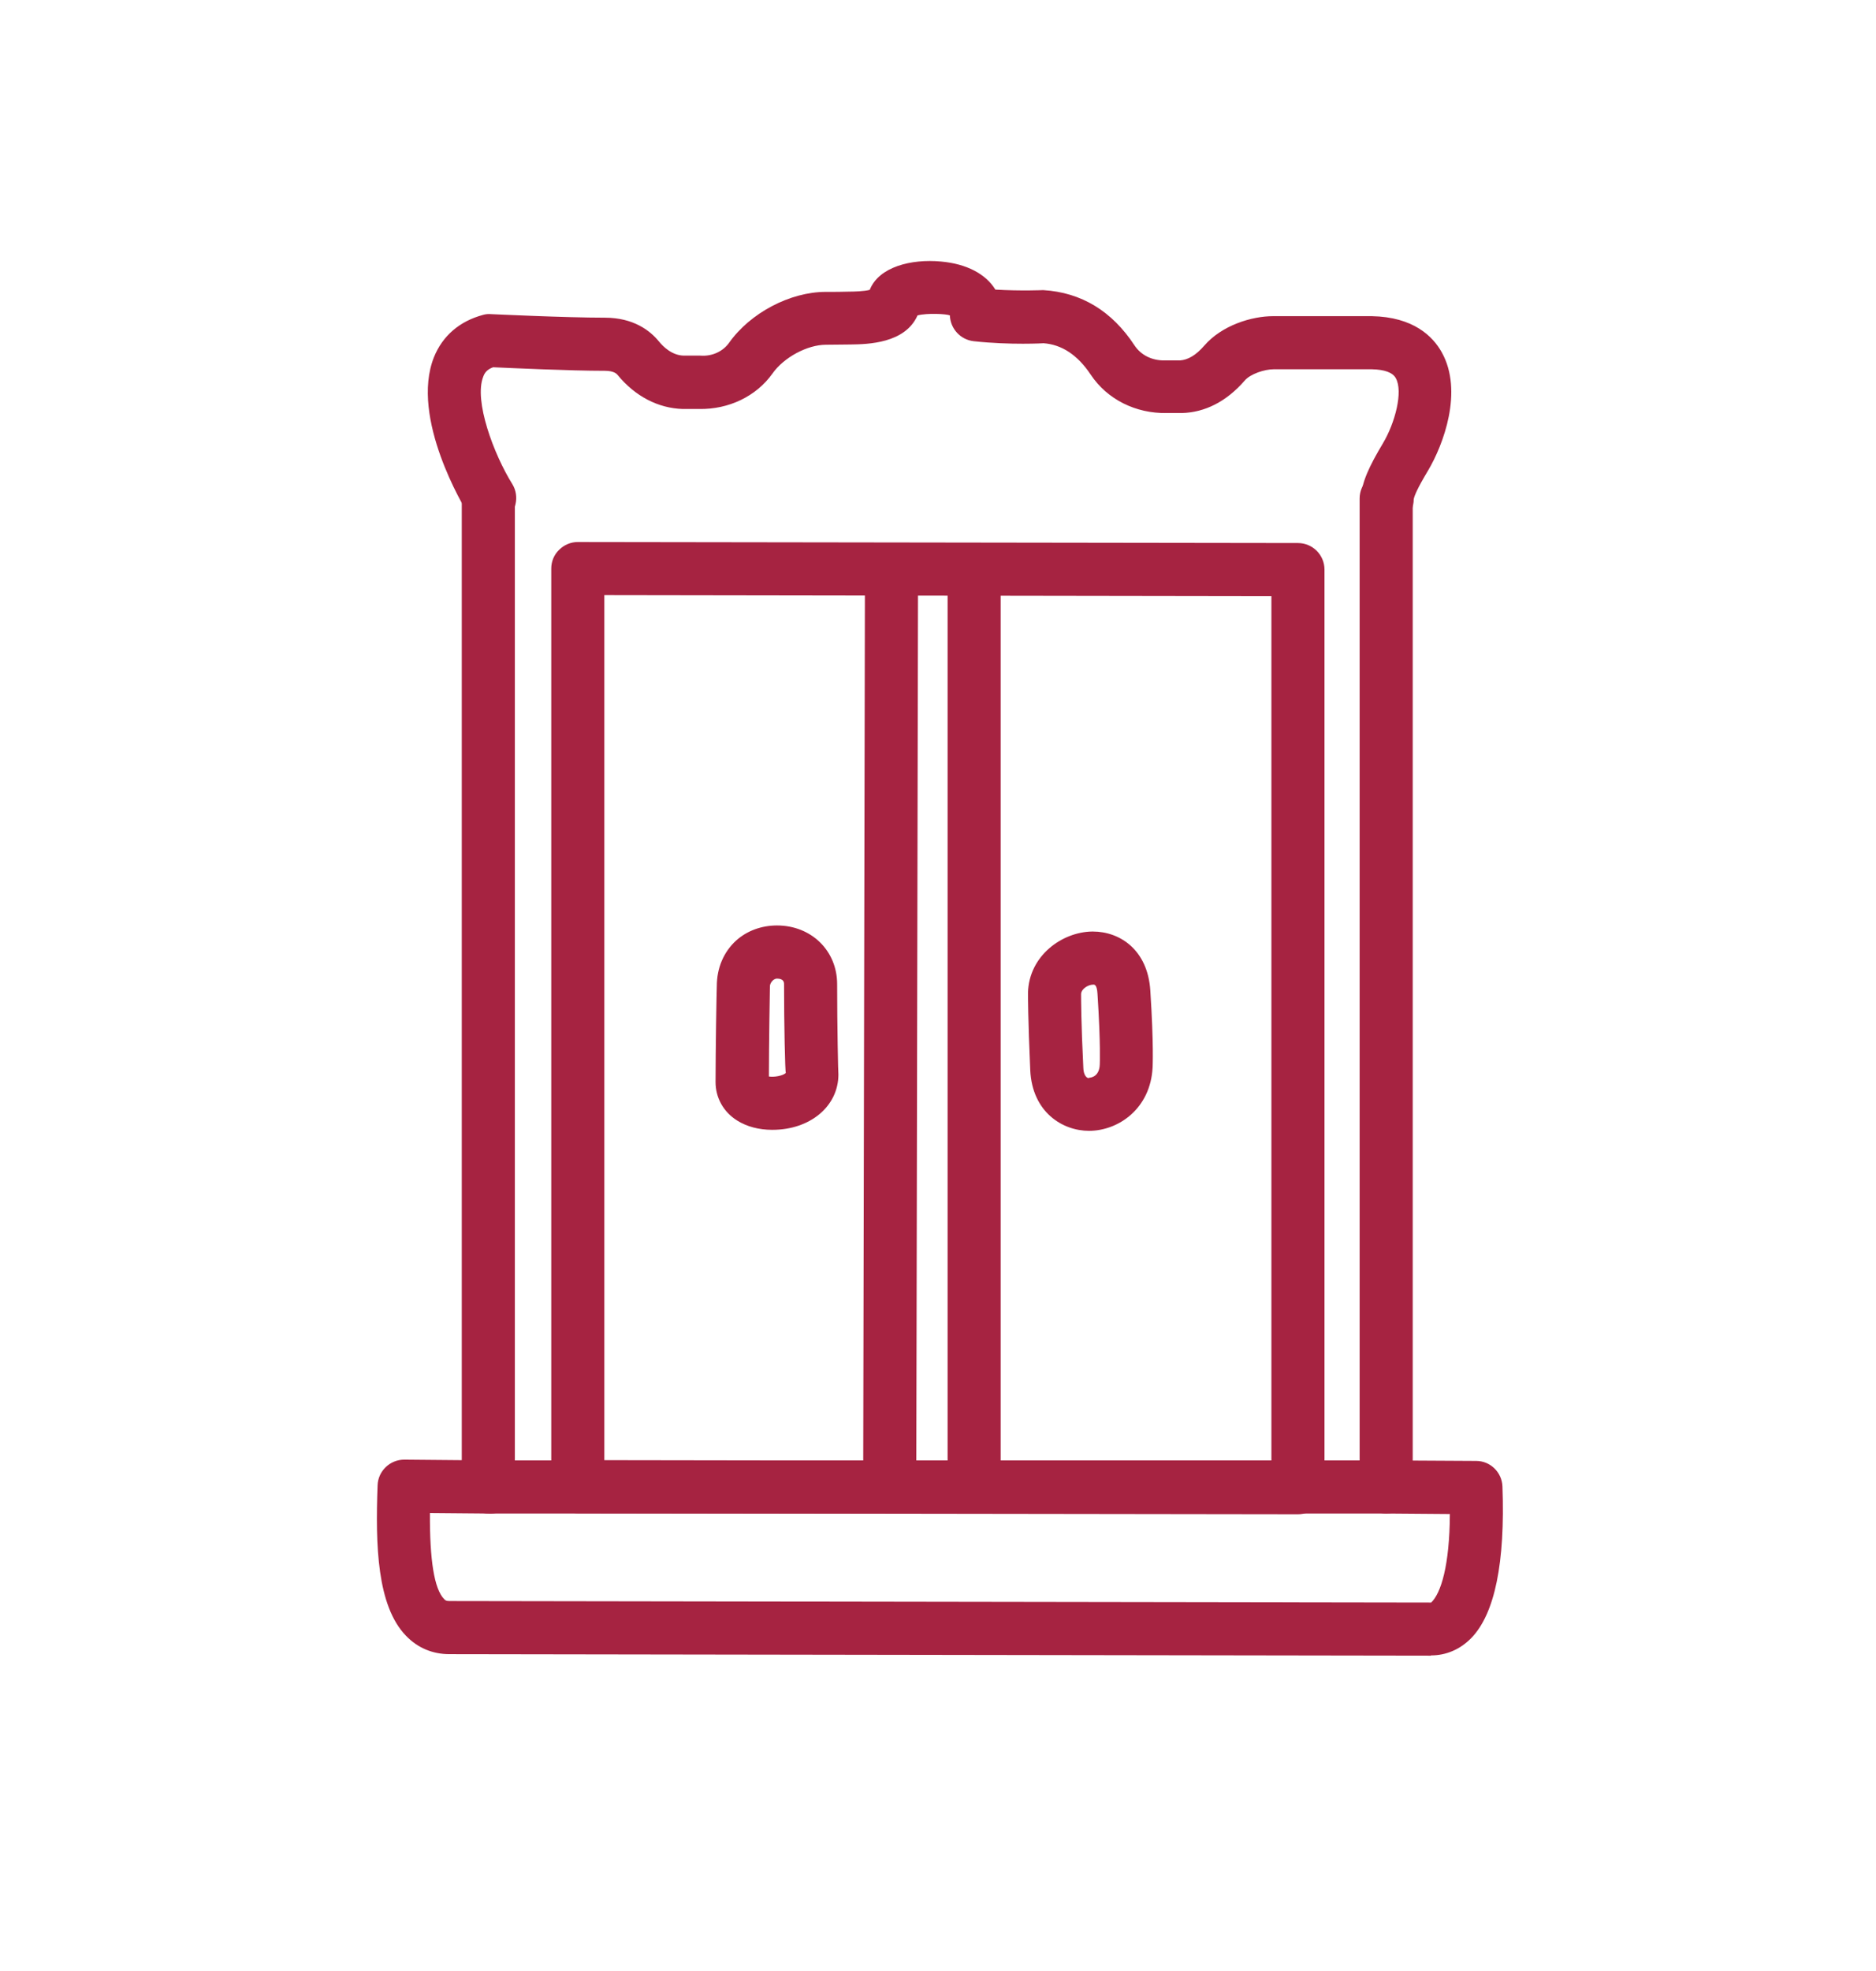 <?xml version="1.0" encoding="UTF-8"?>
<svg xmlns="http://www.w3.org/2000/svg" id="Pictogramme" width="26.18mm" height="27.49mm" viewBox="0 0 74.2 77.93">
  <defs>
    <style>.cls-1{fill:#a62341;}</style>
  </defs>
  <path class="cls-1" d="M54.83,59.84H19.31c-.58,0-1.05-.47-1.05-1.05V19.71c0-.58,.47-1.05,1.05-1.05s1.05,.47,1.05,1.05V57.74H53.78V19.71c0-.58,.47-1.05,1.05-1.05s1.05,.47,1.05,1.05V58.79c0,.58-.47,1.05-1.05,1.05Z"></path>
  <path class="cls-1" d="M51.34,59.87h0l-28.49-.04c-.58,0-1.05-.47-1.05-1.05V22.48c0-.28,.11-.55,.31-.74,.2-.2,.46-.31,.74-.31h0l28.49,.04c.58,0,1.05,.47,1.05,1.05V58.82c0,.28-.11,.55-.31,.74-.2,.2-.46,.31-.74,.31Zm-27.44-2.14l26.39,.04V23.57l-26.39-.04V57.72Z"></path>
  <path class="cls-1" d="M56.6,65.46s-36.99-.06-38.83-.06c-.67,0-1.26-.25-1.72-.73-1.14-1.18-1.21-3.56-1.12-5.95,.02-.56,.49-1.01,1.05-1.01h0l3.34,.03c.58,0,1.05,.48,1.04,1.06s-.44,1.1-1.06,1.04l-2.3-.02c-.01,1.86,.17,3,.56,3.4,.05,.06,.1,.08,.21,.08,1.84,0,38.84,.06,38.84,.06,.39-.37,.73-1.47,.74-3.5l-2.52-.02c-.58,0-1.05-.48-1.04-1.06,0-.58,.47-1.04,1.05-1.04h0l3.55,.02c.56,0,1.02,.45,1.04,1.01,.11,3.01-.3,5.03-1.23,5.99-.44,.45-.99,.69-1.6,.69Z"></path>
  <path class="cls-1" d="M38.53,59.82c-.58,0-1.05-.47-1.05-1.05V22.56c0-.58,.47-1.05,1.05-1.05s1.05,.47,1.05,1.05V58.77c0,.58-.47,1.05-1.05,1.05Z"></path>
  <path class="cls-1" d="M35.19,59.83h0c-.58,0-1.05-.47-1.05-1.05l.07-36.2c0-.58,.47-1.05,1.05-1.05h0c.58,0,1.05,.47,1.05,1.05l-.07,36.2c0,.58-.47,1.05-1.05,1.05Z"></path>
  <path class="cls-1" d="M43.08,44.71h0c-1.07,0-2.25-.75-2.33-2.39-.09-2.01-.09-3.04-.09-3.04,0,0,0-.02,0-.03,.04-1.47,1.35-2.4,2.53-2.42h.04c1.06,0,2.17,.72,2.27,2.34,.14,2.16,.09,3,.09,3.03-.08,1.63-1.35,2.51-2.52,2.51Zm-.32-5.41c0,.15,0,1.14,.09,2.93,.02,.39,.22,.42,.23,.38,.04,0,.4-.02,.42-.52,0-.01,.04-.79-.09-2.79-.02-.37-.12-.38-.18-.37-.18,0-.46,.16-.47,.37Z"></path>
  <path class="cls-1" d="M30.54,44.67c-.53,0-1.01-.13-1.39-.37-.54-.34-.85-.9-.85-1.52,0-1.21,.04-3.63,.05-3.79,0-.72,.27-1.35,.76-1.8,.43-.39,1.01-.6,1.62-.6,1.36,0,2.38,1,2.38,2.32,0,1.65,.04,3.57,.05,3.57,0,1.26-1.12,2.19-2.61,2.19Zm-.14-2.11c.22,.04,.57-.03,.68-.14-.03-.04-.07-1.91-.07-3.51,0-.05,0-.22-.28-.22-.14,0-.28,.17-.28,.31v.02s-.04,2.25-.04,3.54Zm-1.01-3.56h0Z"></path>
  <path class="cls-1" d="M54.89,20.78c-.58,0-1.05-.49-1.05-1.07,0-.62,.33-1.29,.86-2.18,.48-.8,.81-2.05,.51-2.58-.12-.22-.44-.34-.95-.35h-3.88c-.36,0-.92,.18-1.15,.45-.71,.82-1.57,1.26-2.49,1.28h-.6c-1.21,.02-2.34-.53-3-1.52-.52-.78-1.15-1.19-1.87-1.24,.06,0-1.31,.08-2.76-.08-.52-.06-.92-.49-.94-1.02-.14-.06-.89-.1-1.28,0-.49,1.11-1.97,1.14-2.64,1.15-.29,0-.62,.01-.98,.01-.74,0-1.67,.5-2.12,1.14-.64,.9-1.73,1.42-2.9,1.4h-.65c-.97-.03-1.88-.5-2.57-1.34-.03-.04-.14-.17-.51-.17-1.41,0-3.74-.11-4.42-.14-.25,.09-.34,.23-.39,.37-.38,.95,.42,3.08,1.15,4.25,.3,.49,.15,1.14-.34,1.45s-1.14,.15-1.45-.34c-.09-.15-2.27-3.72-1.31-6.13,.34-.84,1.01-1.42,1.94-1.67,.1-.03,.21-.04,.32-.03,.03,0,2.93,.14,4.5,.14,1.13,0,1.79,.51,2.14,.94,.17,.21,.52,.55,.98,.56h.65c.49,.04,.91-.18,1.14-.5,.84-1.19,2.42-2.02,3.83-2.02,.34,0,.65,0,.93-.01,.16,0,.59-.01,.81-.07,.36-.91,1.64-1.23,2.82-1.12,1.01,.09,1.77,.49,2.15,1.11,1.03,.06,1.88,.02,1.89,.02,1.52,.09,2.73,.84,3.61,2.18,.25,.38,.68,.61,1.21,.6h.59c.32-.02,.64-.21,.96-.58,.7-.81,1.88-1.17,2.73-1.17h3.9c1.65,.03,2.42,.8,2.77,1.43,.86,1.54,.06,3.66-.54,4.67-.44,.73-.55,1.02-.57,1.14,0,.58-.47,1.03-1.05,1.03h0Z"></path>
</svg>
